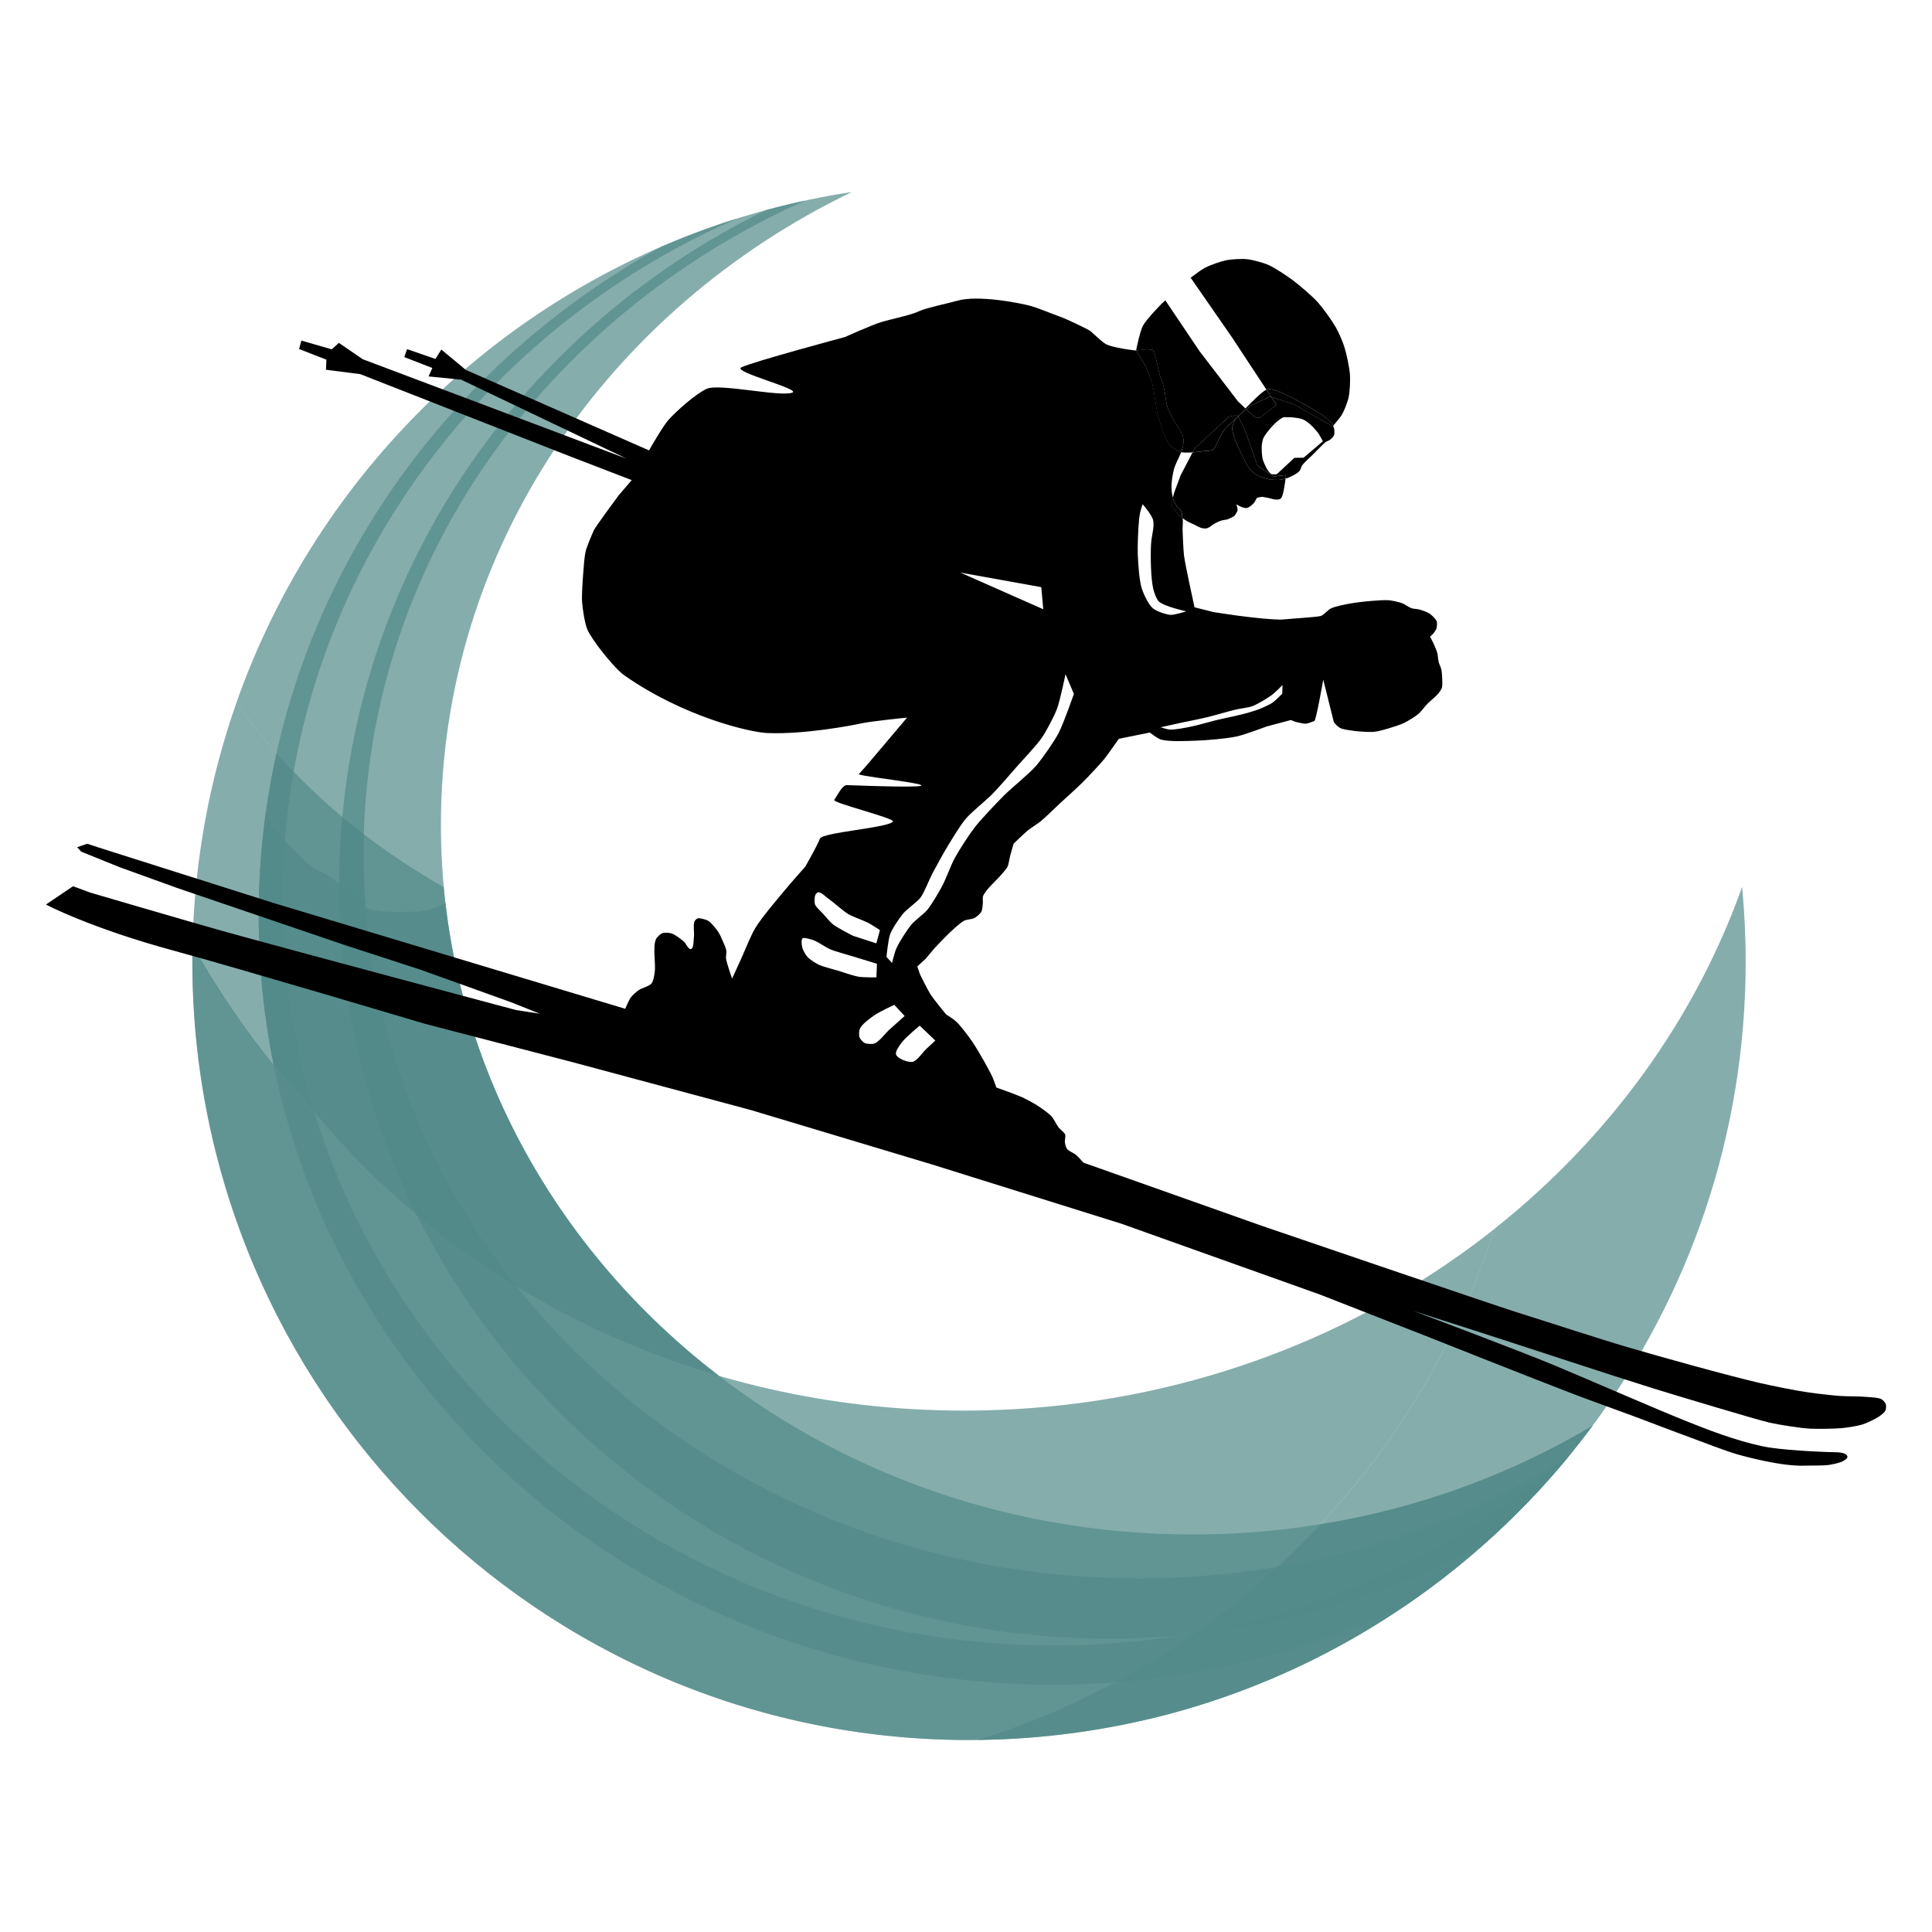 <?xml version="1.0" encoding="utf-8"?>
<!-- Generator: Adobe Illustrator 16.0.0, SVG Export Plug-In . SVG Version: 6.00 Build 0)  -->
<!DOCTYPE svg PUBLIC "-//W3C//DTD SVG 1.1//EN" "http://www.w3.org/Graphics/SVG/1.1/DTD/svg11.dtd">
<svg version="1.1" id="Calque_1" xmlns="http://www.w3.org/2000/svg" xmlns:xlink="http://www.w3.org/1999/xlink" x="0px" y="0px"
	 width="32px" height="32px" viewBox="0 0 32 32" enable-background="new 0 0 32 32" xml:space="preserve">
<g>
	<path opacity="0.7" fill-rule="evenodd" clip-rule="evenodd" fill="#528B8A" d="M10.952,4.086
		c-3.981,2.19-6.667,6.332-6.667,11.081c0,0.842,0.085,1.665,0.246,2.461c0.179,0.221,0.365,0.437,0.556,0.647
		c0.957,1.194,2.135,2.225,3.477,3.041c-1.597-1.999-2.543-4.479-2.543-7.165c0-4.777,2.989-8.9,7.315-10.829
		C12.509,3.5,11.712,3.757,10.952,4.086L10.952,4.086z"/>
	<path opacity="0.7" fill-rule="evenodd" clip-rule="evenodd" fill="#528B8A" d="M4.678,14.893c0-0.079,0-0.157,0.002-0.234
		C4.679,14.735,4.678,14.813,4.678,14.893L4.678,14.893z M4.68,14.656c0.001-0.077,0.003-0.153,0.007-0.229
		C4.684,14.503,4.682,14.58,4.68,14.656L4.68,14.656z M4.687,14.42c0.003-0.074,0.006-0.148,0.011-0.222
		C4.693,14.272,4.69,14.346,4.687,14.42L4.687,14.42z M4.698,14.183c0.005-0.071,0.009-0.141,0.014-0.21
		C4.708,14.042,4.703,14.112,4.698,14.183L4.698,14.183z M4.715,13.945c0.005-0.066,0.011-0.132,0.017-0.198
		C4.726,13.813,4.72,13.879,4.715,13.945L4.715,13.945z M4.736,13.708c0.006-0.062,0.013-0.123,0.02-0.184
		C4.749,13.586,4.742,13.647,4.736,13.708L4.736,13.708z M4.761,13.472c0.007-0.057,0.014-0.114,0.021-0.171
		C4.775,13.358,4.768,13.416,4.761,13.472L4.761,13.472z M4.792,13.24c0.007-0.054,0.015-0.107,0.023-0.16
		C4.807,13.133,4.798,13.186,4.792,13.24L4.792,13.24z M4.825,13.01c0.008-0.051,0.017-0.101,0.025-0.151
		C4.842,12.909,4.833,12.959,4.825,13.01L4.825,13.01z M4.863,12.782c0.729-4.101,3.548-7.51,7.356-9.167
		C8.346,4.824,5.258,7.82,3.915,11.641l0-0.001C4.201,12.043,4.518,12.424,4.863,12.782L4.863,12.782z M3.861,11.797
		c-0.009,0.028-0.019,0.057-0.028,0.084C3.842,11.854,3.852,11.825,3.861,11.797L3.861,11.797z M3.782,12.042
		c-0.008,0.025-0.016,0.051-0.024,0.077C3.766,12.092,3.774,12.066,3.782,12.042L3.782,12.042z M3.707,12.287
		c-0.007,0.024-0.014,0.048-0.021,0.071C3.693,12.335,3.7,12.312,3.707,12.287L3.707,12.287z"/>
	<path opacity="0.7" fill-rule="evenodd" clip-rule="evenodd" fill="#528B8A" d="M12.688,3.479
		c-4.19,2.046-7.069,6.282-7.069,11.178c0,1.964,0.464,3.822,1.289,5.476c1.428,1.193,3.126,2.108,4.999,2.655
		c-2.81-2.154-4.604-5.443-4.604-9.128c0-4.574,2.768-8.537,6.808-10.48C13.626,3.253,13.152,3.354,12.688,3.479L12.688,3.479z"/>
	<path opacity="0.7" fill-rule="evenodd" clip-rule="evenodd" fill="#528B8A" d="M15.992,28.819
		c1.123-0.003,2.213-0.143,3.255-0.399c2.897-0.742,5.399-2.472,7.134-4.809c-1.351,0.805-2.875,1.369-4.509,1.634
		c1.292-1.384,2.288-3.049,2.886-4.895c1.872-1.485,3.306-3.436,4.098-5.66v-0.001c-1.793,5.04-6.885,8.675-12.889,8.675
		c-4.452,0-8.404-2-10.88-5.089c-0.729-0.797-1.366-1.681-1.897-2.631c-0.002,0.095-0.003,0.188-0.003,0.284
		C3.187,23.028,8.915,28.789,15.992,28.819L15.992,28.819z"/>
	<path opacity="0.7" fill-rule="evenodd" clip-rule="evenodd" fill="#528B8A" d="M4.403,13.455c-0.078,0.56-0.118,1.132-0.118,1.712
		c0,7.035,5.891,12.737,13.159,12.737c2.108,0,4.101-0.479,5.866-1.332c1-0.686,1.897-1.509,2.667-2.442
		c-2.038,1.271-4.486,2.013-7.12,2.013c-6.804,0-12.372-4.947-12.808-11.201c-0.061-0.038-0.119-0.08-0.172-0.131l-0.271-0.186
		c-0.195-0.161-0.293-0.162-0.46-0.286c-0.1-0.075-0.338-0.326-0.436-0.423C4.572,13.777,4.466,13.64,4.403,13.455L4.403,13.455z"/>
	<path opacity="0.7" fill-rule="evenodd" clip-rule="evenodd" fill="#528B8A" d="M26.053,24.035
		c-2.271,1.999-5.287,3.218-8.598,3.218c-5.79,0-10.679-3.725-12.248-8.833l0,0.004c-0.041-0.05-0.081-0.1-0.121-0.149
		c-0.729-0.797-1.366-1.681-1.897-2.631c0.019-0.869,0.123-1.716,0.305-2.534v0c-0.202,0.908-0.309,1.85-0.309,2.818
		c0,7.122,5.759,12.893,12.864,12.893C20.091,28.82,23.694,26.954,26.053,24.035L26.053,24.035z M5.051,17.869
		c-0.007-0.029-0.014-0.057-0.021-0.086C5.038,17.812,5.044,17.84,5.051,17.869L5.051,17.869z M4.984,17.593
		c-0.01-0.044-0.02-0.086-0.029-0.13C4.964,17.506,4.975,17.549,4.984,17.593L4.984,17.593z M4.923,17.31
		c-0.011-0.055-0.022-0.111-0.033-0.166C4.901,17.199,4.912,17.255,4.923,17.31L4.923,17.31z M4.867,17.021
		c-0.012-0.066-0.023-0.131-0.034-0.197C4.844,16.891,4.855,16.956,4.867,17.021L4.867,17.021z M4.818,16.728
		c-0.011-0.075-0.022-0.15-0.032-0.225C4.795,16.578,4.807,16.653,4.818,16.728L4.818,16.728z M4.776,16.433
		c-0.011-0.083-0.021-0.168-0.029-0.251C4.756,16.265,4.766,16.35,4.776,16.433L4.776,16.433z M4.742,16.134
		c-0.01-0.093-0.018-0.186-0.025-0.278C4.724,15.949,4.732,16.041,4.742,16.134L4.742,16.134z M4.714,15.829
		c-0.008-0.097-0.014-0.195-0.02-0.293C4.7,15.634,4.707,15.731,4.714,15.829L4.714,15.829z M4.694,15.522
		c-0.005-0.102-0.01-0.205-0.013-0.309C4.685,15.317,4.689,15.42,4.694,15.522L4.694,15.522z M4.682,15.208
		c-0.002-0.105-0.003-0.209-0.003-0.315C4.678,14.998,4.679,15.103,4.682,15.208L4.682,15.208z M4.679,14.767
		c0.002-0.18,0.008-0.36,0.018-0.539l0-0.001C4.686,14.407,4.681,14.586,4.679,14.767L4.679,14.767z"/>
	<path opacity="0.7" fill-rule="evenodd" clip-rule="evenodd" fill="#528B8A" d="M24.592,25.567
		c-1.457,0.796-3.09,1.319-4.827,1.503c-1.082,0.754-2.284,1.348-3.571,1.749C19.416,28.784,22.353,27.562,24.592,25.567
		L24.592,25.567z"/>
	<path opacity="0.7" fill-rule="evenodd" clip-rule="evenodd" fill="#528B8A" d="M5.619,14.774
		c0.064,6.842,5.753,12.368,12.762,12.368c2.255,0,4.373-0.571,6.211-1.575c0.66-0.589,1.261-1.244,1.789-1.956
		c-1.919,1.143-4.192,1.805-6.63,1.805c-6.411,0-11.69-4.578-12.374-10.46c-0.159,0.091-0.343,0.143-0.534,0.145
		c-0.234,0.002-0.51,0.021-0.733-0.049C5.872,14.978,5.792,14.876,5.619,14.774L5.619,14.774z"/>
	<path opacity="0.7" fill-rule="evenodd" clip-rule="evenodd" fill="#528B8A" d="M19.765,27.07c1.737-0.184,3.37-0.708,4.827-1.504
		c0.66-0.588,1.261-1.243,1.789-1.955c-1.351,0.804-2.874,1.369-4.509,1.634C21.237,25.925,20.531,26.537,19.765,27.07L19.765,27.07
		z"/>
	<path opacity="0.7" fill-rule="evenodd" clip-rule="evenodd" fill="#528B8A" d="M4.58,12.476c-0.193,0.867-0.295,1.768-0.295,2.691
		c0,0.842,0.085,1.665,0.246,2.461c0.179,0.221,0.365,0.437,0.556,0.647c0.957,1.194,2.135,2.225,3.477,3.041
		c-1.597-1.999-2.543-4.479-2.543-7.165c0-0.111,0.002-0.222,0.006-0.333C5.498,13.412,5.013,12.963,4.58,12.476L4.58,12.476z"/>
	<path opacity="0.7" fill-rule="evenodd" clip-rule="evenodd" fill="#528B8A" d="M5.669,13.531
		c-0.033,0.371-0.051,0.746-0.051,1.125c0,1.964,0.464,3.822,1.289,5.476c1.428,1.193,3.126,2.108,4.999,2.655
		c-2.544-1.952-4.257-4.832-4.558-8.095C6.747,14.351,6.185,13.964,5.669,13.531L5.669,13.531z"/>
	<path opacity="0.7" fill-rule="evenodd" clip-rule="evenodd" fill="#528B8A" d="M3.19,15.644c0.531,0.951,1.168,1.834,1.897,2.631
		c0.04,0.05,0.08,0.1,0.121,0.149c-0.344-1.12-0.529-2.305-0.529-3.532c0-0.72,0.063-1.425,0.185-2.111
		c-0.345-0.358-0.662-0.738-0.948-1.142C3.474,12.897,3.22,14.243,3.19,15.644L3.19,15.644z"/>
	<path opacity="0.7" fill-rule="evenodd" clip-rule="evenodd" fill="#528B8A" d="M21.872,25.245c1.635-0.265,3.158-0.83,4.509-1.634
		c1.591-2.146,2.533-4.805,2.533-7.684c0-0.417-0.021-0.83-0.059-1.237c-0.792,2.224-2.226,4.174-4.098,5.66
		C24.16,22.196,23.164,23.861,21.872,25.245L21.872,25.245z"/>
	<g>
		<path fill="none" d="M19.556,7.87l0.197-0.378c-0.009,0-0.02,0.001-0.026,0.002c-0.042,0.001-0.123,0.005-0.166-0.006
			c-0.042,0.104-0.104,0.207-0.127,0.31c-0.032,0.145-0.054,0.305-0.009,0.449l0.022-0.087L19.556,7.87z"/>
		<polygon fill="none" points="17.247,9.725 15.907,9.483 17.28,10.091 		"/>
		<path d="M31.232,23.251c-0.008-0.024-0.047-0.063-0.069-0.076c-0.057-0.03-0.188-0.032-0.251-0.038
			c-0.11-0.011-0.332-0.008-0.442-0.016c-0.135-0.01-0.402-0.041-0.535-0.061c-0.198-0.028-0.588-0.107-0.781-0.152
			c-0.552-0.128-1.644-0.433-2.187-0.592c-0.464-0.135-1.381-0.436-1.842-0.58c-0.373-0.116-4.221-1.431-4.221-1.431l-2.479-0.878
			l-0.481-0.17c0,0-0.085-0.099-0.119-0.126c-0.034-0.031-0.125-0.065-0.152-0.102c-0.018-0.022-0.032-0.08-0.035-0.108
			c-0.005-0.033,0.016-0.099,0.004-0.129c-0.014-0.037-0.083-0.085-0.108-0.117c-0.033-0.044-0.082-0.148-0.121-0.189
			c-0.05-0.053-0.173-0.137-0.234-0.177c-0.058-0.037-0.18-0.103-0.241-0.132c-0.051-0.022-0.154-0.061-0.205-0.081
			c-0.057-0.021-0.23-0.083-0.23-0.083s-0.046-0.132-0.065-0.174c-0.029-0.065-0.099-0.19-0.133-0.252
			c-0.049-0.087-0.149-0.259-0.206-0.341c-0.061-0.086-0.186-0.256-0.263-0.327c-0.036-0.035-0.166-0.118-0.166-0.118
			s-0.201-0.243-0.258-0.332c-0.051-0.079-0.175-0.333-0.175-0.333l-0.043-0.129l0.137-0.126l0.146-0.174
			c0,0,0.346-0.377,0.493-0.458c0.039-0.021,0.133-0.022,0.171-0.044c0.034-0.018,0.095-0.071,0.113-0.105
			c0.017-0.029,0.021-0.101,0.025-0.134c0.003-0.031-0.007-0.094,0.004-0.124c0.043-0.109,0.229-0.267,0.304-0.357
			c0.026-0.032,0.082-0.091,0.1-0.128c0.02-0.04,0.031-0.13,0.042-0.173c0.015-0.053,0.059-0.21,0.059-0.21s0.174-0.168,0.236-0.22
			c0.051-0.041,0.16-0.108,0.211-0.149c0.086-0.071,0.247-0.229,0.328-0.305c0.092-0.085,0.277-0.25,0.364-0.338
			c0.095-0.093,0.276-0.286,0.361-0.388c0.065-0.081,0.243-0.337,0.243-0.337l0.513-0.104c0,0,0.128,0.099,0.178,0.114
			c0.14,0.043,0.438,0.026,0.584,0.021c0.17-0.005,0.511-0.034,0.678-0.07c0.128-0.027,0.495-0.165,0.495-0.165l0.401-0.107
			l0.078,0.03c0,0,0.127,0.033,0.169,0.031c0.037-0.002,0.105-0.033,0.142-0.043c0.03-0.008,0.148-0.687,0.148-0.687l0.176,0.704
			c0,0,0.065,0.088,0.127,0.107c0.057,0.018,0.173,0.034,0.229,0.041c0.079,0.008,0.236,0.02,0.313,0.012
			c0.06-0.006,0.176-0.038,0.233-0.055c0.065-0.02,0.196-0.06,0.257-0.09c0.065-0.031,0.19-0.107,0.244-0.153
			c0.041-0.035,0.105-0.124,0.144-0.164c0.041-0.042,0.137-0.117,0.175-0.163c0.021-0.023,0.058-0.075,0.067-0.104
			c0.011-0.034,0.007-0.107,0.006-0.143c-0.001-0.04-0.006-0.12-0.015-0.159c-0.006-0.031-0.034-0.089-0.043-0.121
			c-0.01-0.039-0.015-0.121-0.025-0.159c-0.012-0.042-0.066-0.162-0.066-0.162l-0.053-0.103c0,0,0.044-0.037,0.055-0.053
			c0.016-0.019,0.045-0.061,0.052-0.084c0.008-0.028,0.013-0.091,0.002-0.118c-0.016-0.042-0.083-0.104-0.12-0.129
			c-0.037-0.026-0.125-0.054-0.168-0.066c-0.031-0.009-0.097-0.01-0.128-0.021c-0.042-0.014-0.115-0.069-0.158-0.084
			c-0.052-0.019-0.158-0.042-0.214-0.048c-0.068-0.006-0.209,0.004-0.277,0.01c-0.094,0.006-0.28,0.028-0.372,0.045
			c-0.079,0.015-0.24,0.045-0.313,0.08c-0.048,0.022-0.118,0.108-0.167,0.125c-0.063,0.02-0.519,0.046-0.606,0.057
			c-0.086,0.01-0.26-0.007-0.346-0.013c-0.105-0.009-0.314-0.034-0.42-0.048c-0.1-0.013-0.402-0.059-0.402-0.059l-0.319-0.08
			c0,0-0.064-0.296-0.085-0.396c-0.022-0.115-0.074-0.343-0.089-0.46c-0.013-0.107-0.024-0.434-0.024-0.434l0.005-0.135
			l-0.005-0.053c-0.023-0.018-0.049-0.035-0.063-0.05c-0.036-0.036-0.124-0.164-0.124-0.164l0.029-0.12
			c-0.045-0.144-0.023-0.304,0.009-0.449c0.023-0.104,0.085-0.206,0.127-0.31c-0.001,0-0.005,0-0.007,0
			c-0.053-0.017-0.149-0.08-0.184-0.123c-0.078-0.095-0.15-0.337-0.186-0.455c-0.04-0.137-0.063-0.424-0.103-0.56
			c-0.021-0.076-0.08-0.222-0.114-0.292c-0.033-0.066-0.151-0.252-0.151-0.252s-0.412-0.042-0.522-0.118
			c-0.059-0.04-0.179-0.153-0.232-0.2c-0.041-0.035-0.413-0.21-0.508-0.243c-0.12-0.041-0.354-0.14-0.477-0.175
			c-0.163-0.046-0.883-0.193-1.237-0.086c-0.107,0.032-0.504,0.116-0.605,0.164c-0.165,0.078-0.473,0.134-0.647,0.188
			c-0.154,0.047-0.599,0.247-0.599,0.247s-1.514,0.405-1.715,0.502c-0.154,0.074,1.006,0.364,0.844,0.419
			c-0.209,0.073-1.219-0.159-1.419-0.063c-0.185,0.087-0.496,0.363-0.632,0.515c-0.099,0.112-0.321,0.504-0.321,0.504L7.716,6.127
			L7.31,5.79L7.212,5.945l-0.47-0.162L6.697,5.915l0.464,0.18l-0.063,0.14l0.539,0.053l2.739,1.308l-4.37-1.647L5.613,5.679
			L5.495,5.786L4.992,5.641l-0.038,0.14l0.452,0.176L5.399,6.124l0.569,0.073l3.51,1.376l0.985,0.379l-0.218,0.255
			c0,0-0.381,0.515-0.408,0.574C9.799,8.866,9.724,9.039,9.701,9.13C9.679,9.218,9.667,9.401,9.66,9.493
			C9.651,9.614,9.632,9.858,9.642,9.98c0.009,0.112,0.042,0.336,0.084,0.44c0.039,0.096,0.164,0.268,0.229,0.351
			c0.087,0.111,0.268,0.332,0.383,0.413c0.973,0.683,2.076,0.947,2.378,0.958c0.613,0.023,1.388-0.125,1.538-0.158
			c0.168-0.039,0.77-0.098,0.77-0.098l-0.487,0.576c0,0-0.229,0.273-0.311,0.359c-0.047,0.048,2.479,0.283-0.198,0.183
			c-0.08-0.003-0.162,0.18-0.211,0.245c-0.035,0.048,0.995,0.301,0.972,0.356c-0.045,0.104-1.169,0.18-1.208,0.285
			c-0.047,0.122-0.242,0.463-0.242,0.463s-0.258,0.291-0.34,0.391c-0.127,0.153-0.386,0.457-0.488,0.626
			c-0.075,0.122-0.18,0.39-0.239,0.519c-0.037,0.08-0.146,0.319-0.146,0.319s-0.089-0.248-0.101-0.334
			c-0.005-0.033,0.011-0.097,0.005-0.129c-0.006-0.038-0.036-0.108-0.051-0.142c-0.019-0.045-0.059-0.135-0.087-0.175
			c-0.033-0.049-0.112-0.145-0.163-0.177c-0.026-0.017-0.09-0.032-0.122-0.039c-0.013-0.001-0.038-0.006-0.051-0.001
			c-0.017,0.006-0.045,0.032-0.052,0.048c-0.027,0.06-0.001,0.198-0.011,0.264c-0.007,0.051,0,0.185-0.049,0.197
			c-0.041,0.011-0.084-0.097-0.116-0.124c-0.046-0.04-0.145-0.116-0.203-0.135c-0.036-0.011-0.117-0.019-0.154-0.005
			c-0.034,0.013-0.091,0.066-0.106,0.1c-0.058,0.125,0,0.413-0.021,0.549c-0.007,0.046-0.021,0.146-0.052,0.183
			c-0.037,0.047-0.164,0.078-0.214,0.112c-0.036,0.026-0.104,0.086-0.131,0.122c-0.031,0.042-0.091,0.187-0.091,0.187l-5.829-1.754
			l-2.888-0.916l-0.194-0.064l-0.167,0.058l0.067,0.073l0.641,0.259l0.935,0.338l2.775,0.945l1.269,0.413l1.494,0.537l0.481,0.192
			l-0.391-0.06c0,0-3.714-0.989-4.948-1.334c-0.527-0.149-2.103-0.611-2.103-0.611L1.21,14.679l-0.449,0.303
			c0,0,0.731,0.389,2.135,0.769c1.039,0.281,4.134,1.204,4.134,1.204l2.443,0.635l2.961,0.795l3.006,0.903l3.138,0.982l3.282,1.171
			l1.808,0.707c0,0,1.793,0.713,2.395,0.942c0.253,0.097,0.764,0.28,1.018,0.375c0.227,0.084,0.68,0.259,0.907,0.341
			c0.188,0.07,0.584,0.223,0.776,0.279c0.162,0.047,0.746,0.203,1.118,0.191c0.104-0.004,0.313,0.003,0.416-0.013
			c0.059-0.009,0.178-0.033,0.229-0.063c0.021-0.011,0.072-0.042,0.072-0.066c0.003-0.069-0.142-0.08-0.176-0.08
			c-0.308-0.005-0.95-0.039-1.226-0.098c-0.472-0.101-0.928-0.282-1.271-0.419c-0.542-0.218-1.635-0.695-2.174-0.92
			c-0.58-0.242-2.344-0.905-2.344-0.905s0.844,0.271,1.124,0.361c0.716,0.23,2.143,0.703,2.86,0.926
			c0.278,0.086,1.715,0.52,1.92,0.565c0.164,0.036,0.496,0.089,0.664,0.099c0.133,0.006,0.4,0.003,0.533-0.009
			c0.085-0.008,0.256-0.034,0.338-0.06c0.074-0.023,0.214-0.09,0.277-0.133c0.029-0.02,0.087-0.063,0.102-0.094
			C31.241,23.341,31.244,23.278,31.232,23.251z M20.005,11.877c0.118-0.029,0.352-0.099,0.47-0.126
			c0.065-0.016,0.202-0.03,0.267-0.054c0.088-0.033,0.248-0.13,0.323-0.185c0.05-0.036,0.178-0.166,0.178-0.166l-0.005,0.144
			c0,0-0.114,0.116-0.158,0.146c-0.047,0.034-0.157,0.082-0.212,0.105c-0.053,0.021-0.164,0.055-0.219,0.071
			c-0.05,0.014-0.151,0.036-0.202,0.049c-0.076,0.017-0.23,0.049-0.307,0.068c-0.102,0.025-0.302,0.084-0.404,0.104
			c-0.09,0.019-0.271,0.056-0.363,0.051c-0.038-0.002-0.149-0.038-0.149-0.038s0.253-0.057,0.338-0.075
			C19.672,11.948,19.895,11.904,20.005,11.877z M18.867,8.601c0.015-0.148,0.059-0.249,0.059-0.249s0.157,0.176,0.175,0.27
			c0.022,0.124-0.031,0.246-0.037,0.41c-0.009,0.183-0.004,0.551,0.039,0.728c0.013,0.054,0.052,0.166,0.093,0.204
			c0.088,0.082,0.452,0.162,0.452,0.162s-0.193,0.062-0.26,0.058c-0.079-0.006-0.237-0.06-0.297-0.112
			c-0.069-0.059-0.149-0.232-0.178-0.319c-0.045-0.138-0.062-0.428-0.068-0.573C18.84,9.037,18.852,8.745,18.867,8.601z
			 M17.247,9.725l0.033,0.366l-1.373-0.607L17.247,9.725z M14.742,15.478c0.035-0.095,0.149-0.265,0.214-0.343
			c0.063-0.077,0.23-0.19,0.291-0.269c0.065-0.088,0.143-0.297,0.194-0.394c0.062-0.117,0.189-0.349,0.258-0.461
			c0.069-0.114,0.21-0.347,0.297-0.45c0.099-0.116,0.34-0.305,0.446-0.415c0.104-0.106,0.3-0.333,0.397-0.445
			c0.106-0.121,0.33-0.353,0.42-0.486c0.074-0.11,0.2-0.348,0.247-0.472c0.053-0.138,0.142-0.576,0.142-0.576l0.139,0.326
			c0,0-0.173,0.497-0.255,0.652c-0.077,0.145-0.265,0.414-0.37,0.538c-0.119,0.136-0.402,0.363-0.53,0.49
			c-0.128,0.129-0.379,0.39-0.49,0.534c-0.093,0.12-0.258,0.375-0.33,0.508c-0.061,0.112-0.147,0.351-0.208,0.463
			c-0.054,0.102-0.172,0.302-0.244,0.391c-0.059,0.07-0.208,0.176-0.265,0.246c-0.075,0.091-0.203,0.29-0.25,0.397
			c-0.026,0.057-0.07,0.237-0.07,0.237l-0.092-0.099C14.683,15.851,14.71,15.566,14.742,15.478z M13.506,14.82
			c0.007-0.014,0.028-0.04,0.044-0.041c0.052-0.005,0.133,0.079,0.175,0.109c0.084,0.058,0.235,0.198,0.323,0.251
			c0.08,0.047,0.254,0.106,0.336,0.148c0.05,0.026,0.191,0.119,0.191,0.119l-0.06,0.219L14.129,15.5c0,0-0.26-0.131-0.334-0.191
			c-0.049-0.039-0.127-0.135-0.169-0.181c-0.031-0.036-0.11-0.101-0.126-0.146C13.486,14.943,13.489,14.857,13.506,14.82z
			 M13.869,16.074c-0.077-0.023-0.235-0.061-0.309-0.096c-0.05-0.025-0.148-0.086-0.186-0.128c-0.031-0.033-0.077-0.115-0.086-0.159
			c-0.009-0.036-0.022-0.123,0.004-0.149c0.017-0.015,0.064-0.001,0.085,0.003c0.033,0.006,0.097,0.026,0.127,0.04
			c0.063,0.028,0.179,0.109,0.243,0.137c0.086,0.037,0.269,0.084,0.357,0.112c0.104,0.033,0.421,0.129,0.421,0.129l-0.009,0.226
			c0,0-0.219,0.001-0.291-0.011C14.136,16.164,13.958,16.101,13.869,16.074z M14.485,17.283c-0.037,0.014-0.125,0.01-0.162-0.007
			c-0.029-0.013-0.074-0.063-0.086-0.092c-0.013-0.035-0.011-0.114,0.006-0.147c0.033-0.073,0.171-0.174,0.238-0.22
			c0.076-0.055,0.331-0.174,0.331-0.174l0.172,0.185c0,0-0.2,0.178-0.266,0.238C14.661,17.119,14.561,17.255,14.485,17.283z
			 M15.345,17.371c-0.059,0.054-0.156,0.204-0.233,0.217c-0.074,0.012-0.244-0.052-0.27-0.121c-0.02-0.053,0.063-0.158,0.097-0.204
			c0.06-0.081,0.294-0.275,0.294-0.275l0.259,0.247C15.491,17.235,15.382,17.336,15.345,17.371z"/>
		<path d="M21.032,7.941c-0.05-0.008-0.146-0.038-0.189-0.061c-0.037-0.019-0.106-0.068-0.134-0.101
			c-0.061-0.069-0.136-0.238-0.176-0.32c-0.043-0.085-0.119-0.267-0.125-0.363c-0.001-0.019,0.014-0.059,0.021-0.078
			c0.007-0.021,0.038-0.082,0.038-0.082l0.001-0.001c-0.083,0.075-0.164,0.153-0.202,0.202c-0.029,0.039-0.067,0.129-0.091,0.172
			c-0.021,0.036-0.052,0.118-0.085,0.141c-0.033,0.021-0.114,0.019-0.153,0.023c-0.046,0.006-0.128,0.016-0.184,0.02L19.556,7.87
			l-0.108,0.29l-0.022,0.087c0.013,0.041,0.028,0.08,0.053,0.118c0.055,0.081,0.055,0.035,0.098,0.129l0.008,0.088
			c0.033,0.022,0.065,0.044,0.088,0.057c0.028,0.016,0.087,0.041,0.115,0.054c0.029,0.014,0.085,0.046,0.116,0.054
			c0.021,0.005,0.065,0.008,0.087,0.003c0.028-0.007,0.076-0.043,0.099-0.061c0.016-0.013,0.055-0.031,0.073-0.04
			c0.022-0.01,0.063-0.028,0.088-0.032c0.027-0.006,0.063-0.008,0.09-0.019c0.023-0.01,0.098-0.04,0.112-0.062
			c0.012-0.019,0.043-0.065,0.046-0.088c0.003-0.023-0.021-0.094-0.021-0.094s0.068,0.038,0.093,0.046
			c0.019,0.006,0.058,0.018,0.077,0.015c0.017-0.002,0.048-0.021,0.063-0.031c0.016-0.012,0.048-0.041,0.061-0.056
			c0.015-0.019,0.045-0.081,0.045-0.081s0.063-0.017,0.084-0.018c0.025,0,0.076,0.015,0.102,0.017c0.026,0.003,0.176,0.064,0.22,0
			c0.032-0.045,0.058-0.224,0.07-0.318c-0.035,0.01-0.075,0.018-0.101,0.02C21.15,7.95,21.071,7.948,21.032,7.941z"/>
		<path d="M19.478,8.364c-0.024-0.038-0.04-0.077-0.053-0.118l-0.029,0.12c0,0,0.088,0.128,0.124,0.164
			c0.015,0.015,0.04,0.033,0.063,0.05l-0.008-0.088C19.532,8.399,19.532,8.445,19.478,8.364z"/>
		<path d="M19.116,5.853c0.058,0.144,0.063,0.312,0.128,0.461c0.059,0.137,0.051,0.293,0.095,0.435
			c0.049,0.153,0.146,0.271,0.224,0.408c0.064,0.112,0.042,0.223-0.002,0.332c0.043,0.011,0.124,0.007,0.166,0.006
			c0.007,0,0.018-0.001,0.026-0.002l0.032-0.063l0.236-0.219l0.328-0.305l0.145-0.036l0.012,0.025
			c0.029-0.032,0.072-0.077,0.123-0.129l-0.125-0.119l-0.635-0.829l-0.568-0.844l0.001,0l-0.065,0.06c0,0-0.251,0.255-0.306,0.36
			c-0.051,0.094-0.114,0.412-0.114,0.412l0.193-0.021C19.141,5.82,19.062,5.713,19.116,5.853z"/>
		<path d="M20.976,6.454c0.004-0.001,0.01-0.006,0.012-0.007c0.092-0.023,0.363,0.113,0.363,0.113s0.303,0.162,0.4,0.22
			c0.052,0.032,0.155,0.095,0.203,0.133c0.033,0.026,0.099,0.081,0.12,0.116c0.004,0.005,0.006,0.014,0.008,0.022
			c0.024-0.028,0.121-0.14,0.148-0.189c0.038-0.067,0.095-0.214,0.109-0.289c0.019-0.088,0.026-0.269,0.021-0.358
			c-0.007-0.121-0.058-0.36-0.095-0.475c-0.026-0.083-0.096-0.244-0.14-0.319c-0.061-0.108-0.207-0.312-0.29-0.405
			c-0.094-0.108-0.313-0.293-0.428-0.379c-0.096-0.071-0.295-0.204-0.403-0.251c-0.084-0.036-0.261-0.084-0.351-0.093
			c-0.088-0.01-0.267,0.001-0.354,0.02c-0.087,0.018-0.257,0.079-0.337,0.12C19.909,4.46,19.803,4.538,19.721,4.6l0.687,0.991
			L20.976,6.454z"/>
		<path d="M19.082,6.35c0.039,0.136,0.063,0.423,0.103,0.56c0.035,0.118,0.107,0.36,0.186,0.455
			c0.034,0.042,0.131,0.106,0.184,0.123c0.002,0,0.006,0,0.007,0c0.044-0.109,0.066-0.22,0.002-0.332
			c-0.078-0.137-0.175-0.254-0.224-0.408c-0.044-0.142-0.036-0.298-0.095-0.435c-0.064-0.149-0.07-0.317-0.128-0.461
			c-0.055-0.139,0.024-0.032-0.106-0.069l-0.193,0.021c0,0,0.118,0.186,0.151,0.252C19.002,6.127,19.062,6.273,19.082,6.35z"/>
		<path d="M20.09,7.449c0.033-0.023,0.063-0.105,0.085-0.141c0.023-0.043,0.062-0.133,0.091-0.172
			c0.038-0.049,0.119-0.126,0.202-0.202c0.002-0.001,0.017-0.018,0.038-0.041l-0.012-0.025L20.35,6.905L20.021,7.21l-0.236,0.219
			l-0.032,0.063c0.056-0.004,0.138-0.013,0.184-0.02C19.976,7.468,20.057,7.471,20.09,7.449z"/>
		<path d="M21.433,6.697l-0.378-0.123l0.031,0.047l0.059,0.081L20.87,6.918l-0.084-0.004l-0.142-0.135
			c-0.037,0.032-0.085,0.073-0.137,0.119l0.121,0.244l0.2,0.572l0.264,0.176l0.204-0.021c0,0-0.002,0.024-0.007,0.058
			c0.012-0.003,0.026-0.005,0.034-0.009c0.054-0.02,0.16-0.071,0.198-0.114c0.015-0.015,0.03-0.056,0.036-0.077
			c0.009-0.036,0.171-0.181,0.171-0.181l0.18-0.181c0,0,0.052-0.051,0.067-0.055c0.019-0.004,0.052-0.023,0.065-0.035
			c0.018-0.014,0.048-0.047,0.056-0.067c0.008-0.022,0.006-0.071,0.004-0.095c-0.002-0.016-0.011-0.043-0.02-0.064
			c-0.002,0.003-0.009,0.011-0.009,0.011L21.433,6.697z M21.592,7.581l-0.152,0.002l-0.292,0.271c0,0-0.071,0.008-0.092-0.003
			c-0.058-0.034-0.116-0.167-0.137-0.23c-0.019-0.056-0.023-0.176-0.021-0.234c0.002-0.035,0.015-0.105,0.03-0.137
			c0.057-0.103,0.218-0.291,0.327-0.337c0.015-0.008,0.052-0.002,0.069-0.002c0.024,0,0.072,0,0.096,0.003
			c0.04,0.005,0.121,0.016,0.157,0.031c0.032,0.013,0.087,0.051,0.112,0.073c0.04,0.034,0.111,0.112,0.143,0.153
			c0.024,0.032,0.079,0.138,0.079,0.138L21.592,7.581z"/>
		<path d="M21.093,7.891l-0.264-0.176l-0.2-0.572l-0.121-0.244c-0.013,0.012-0.026,0.024-0.04,0.036l-0.001,0.001
			c0,0-0.031,0.061-0.038,0.082c-0.007,0.019-0.021,0.059-0.021,0.078c0.006,0.096,0.082,0.277,0.125,0.363
			c0.04,0.083,0.115,0.251,0.176,0.32c0.027,0.032,0.097,0.082,0.134,0.101c0.044,0.023,0.14,0.053,0.189,0.061
			c0.039,0.007,0.118,0.009,0.157,0.007c0.025-0.002,0.065-0.01,0.101-0.02c0.005-0.034,0.007-0.058,0.007-0.058L21.093,7.891z"/>
		<path d="M21.954,6.913c-0.048-0.038-0.151-0.101-0.203-0.133c-0.098-0.058-0.4-0.22-0.4-0.22s-0.271-0.136-0.363-0.113
			c-0.002,0.001-0.008,0.006-0.012,0.007l0.079,0.121l0.378,0.123l0.641,0.365c0,0,0.007-0.008,0.009-0.011
			c-0.002-0.008-0.004-0.017-0.008-0.022C22.053,6.993,21.987,6.938,21.954,6.913z"/>
		<path d="M20.645,6.779l-0.016-0.015c-0.051,0.052-0.094,0.097-0.123,0.129l0.002,0.004C20.56,6.853,20.607,6.812,20.645,6.779z"/>
		<path d="M20.508,6.898l-0.002-0.004c-0.021,0.022-0.036,0.039-0.038,0.041C20.481,6.922,20.495,6.91,20.508,6.898z"/>
		<path d="M20.715,6.72c0,0-0.029,0.025-0.07,0.06l0.142,0.135l0.084,0.004l0.274-0.216l-0.059-0.081l-0.031-0.047l-0.021-0.007
			L20.715,6.72z"/>
		<path d="M20.715,6.72l0.318-0.152l0.021,0.007l-0.079-0.121c-0.064,0.028-0.222,0.182-0.347,0.311l0.016,0.015
			C20.686,6.745,20.715,6.72,20.715,6.72z"/>
	</g>
</g>
</svg>
